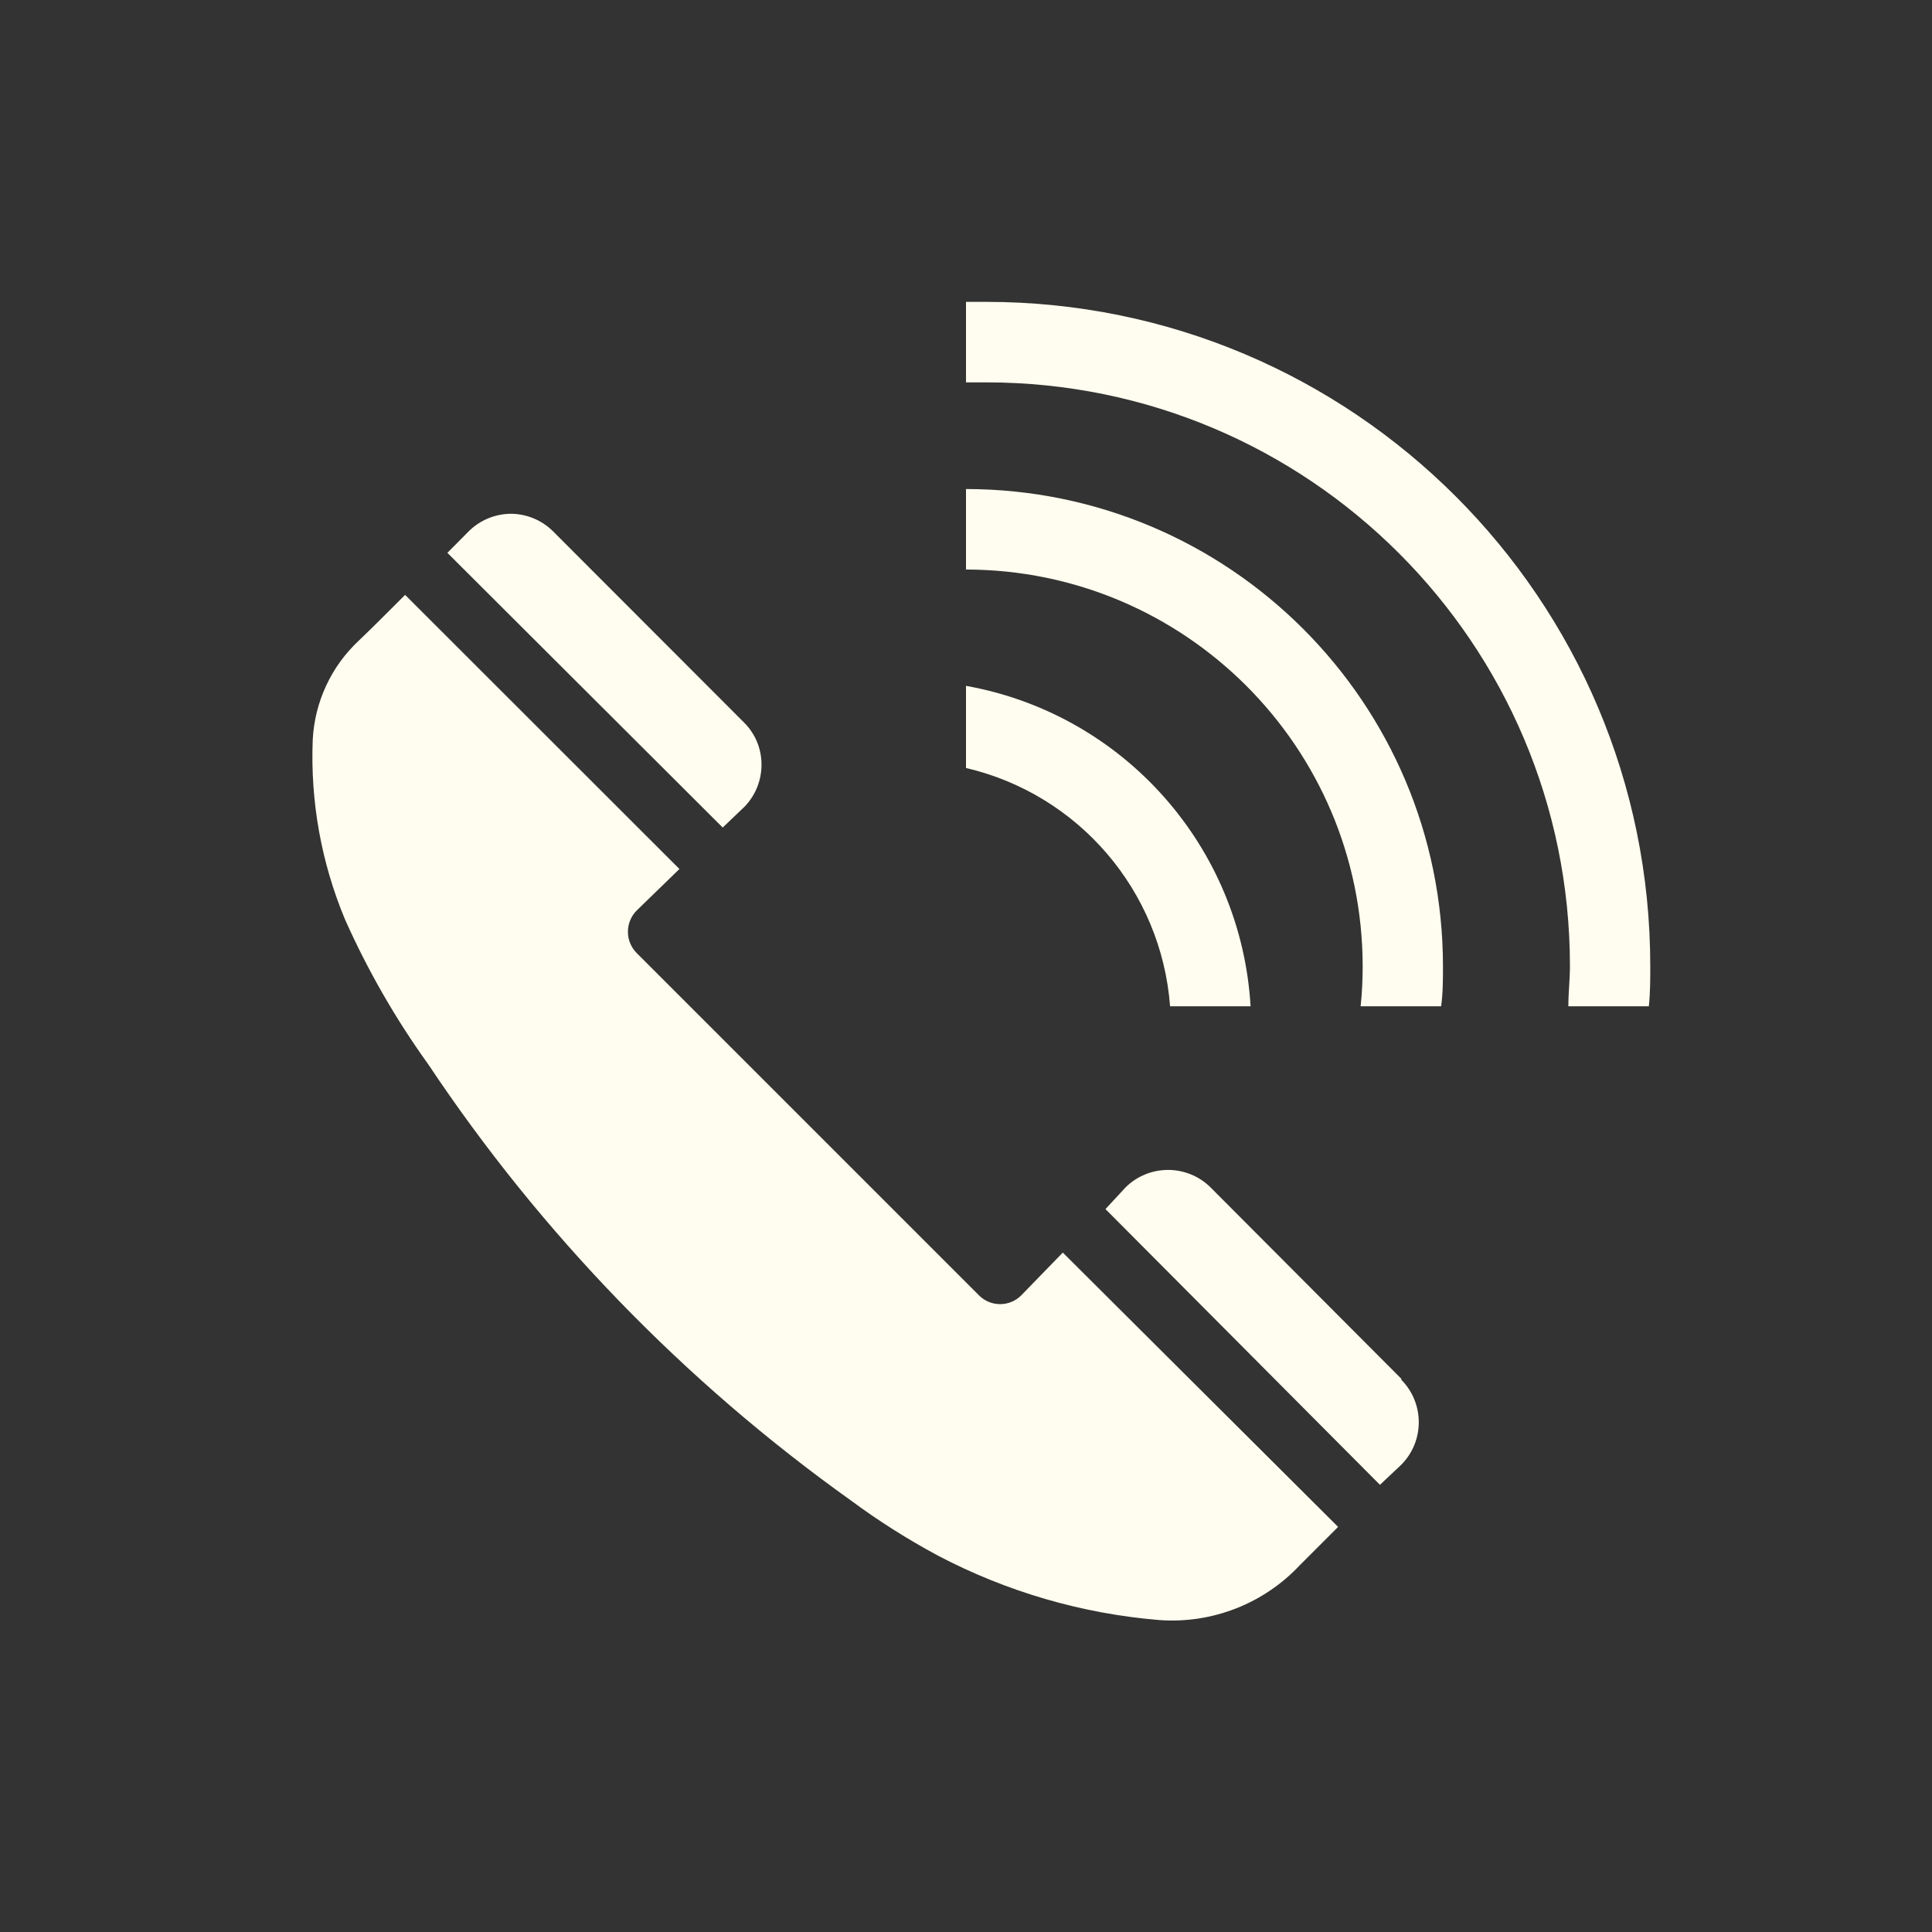 <svg width="57" height="57" xmlns="http://www.w3.org/2000/svg" xmlns:xlink="http://www.w3.org/1999/xlink" overflow="hidden"><rect width="100%" height="100%" fill="#333333" stroke="none"/><defs><clipPath id="clip0"><rect x="451" y="353" width="57" height="57"></rect></clipPath></defs><g clip-path="url(#clip0)" transform="translate(-451 -353)"><path d="M472.969 376.797C473.288 376.466 473.467 376.023 473.467 375.562 473.469 375.094 473.283 374.645 472.951 374.316L467.322 368.681C466.99 368.348 466.54 368.16 466.069 368.158 465.601 368.162 465.153 368.35 464.823 368.681L464.199 369.31 472.322 377.415Z" fill="#FFFDEF"></path><path d="M481.133 391.214C480.792 391.56 480.236 391.564 479.89 391.224 479.887 391.221 479.883 391.217 479.88 391.214L469.786 381.12C469.439 380.772 469.439 380.209 469.786 379.861L471.045 378.638 462.952 370.551C462.43 371.074 461.919 371.584 461.587 371.899 460.772 372.66 460.285 373.707 460.227 374.82 460.153 376.636 460.478 378.445 461.177 380.122 461.847 381.625 462.668 383.056 463.629 384.392 466.97 389.404 471.195 393.765 476.098 397.264 476.916 397.87 477.778 398.415 478.675 398.897 480.702 399.962 482.923 400.609 485.206 400.797 486.767 400.91 488.296 400.31 489.362 399.164L490.478 398.048 482.356 389.955Z" fill="#FFFDEF"></path><path d="M492.343 393.678 486.714 388.031C486.02 387.345 484.902 387.345 484.208 388.031L483.615 388.672 491.713 396.807 492.343 396.213C493.03 395.519 493.03 394.402 492.343 393.707Z" fill="#FFFDEF"></path><path d="M487.896 382.688 485.521 382.688C485.263 379.281 482.826 376.436 479.5 375.658L479.5 373.235C484.147 374.067 487.618 377.975 487.896 382.688Z" fill="#FFFDEF"></path><path d="M493.572 381.5C493.572 381.898 493.572 382.296 493.518 382.688L491.143 382.688C491.184 382.293 491.204 381.897 491.203 381.5 491.193 375.042 485.958 369.81 479.5 369.803L479.5 367.428C487.269 367.435 493.565 373.731 493.572 381.5Z" fill="#FFFDEF"></path><path d="M499.688 381.5C499.688 381.898 499.688 382.296 499.646 382.688L497.271 382.688C497.271 382.296 497.318 381.898 497.318 381.5 497.318 371.99 489.609 364.281 480.1 364.281 480.098 364.281 480.096 364.281 480.094 364.281 479.892 364.281 479.696 364.281 479.5 364.281L479.5 361.906 480.094 361.906C490.915 361.906 499.688 370.679 499.688 381.5Z" fill="#FFFDEF"></path></g></svg>